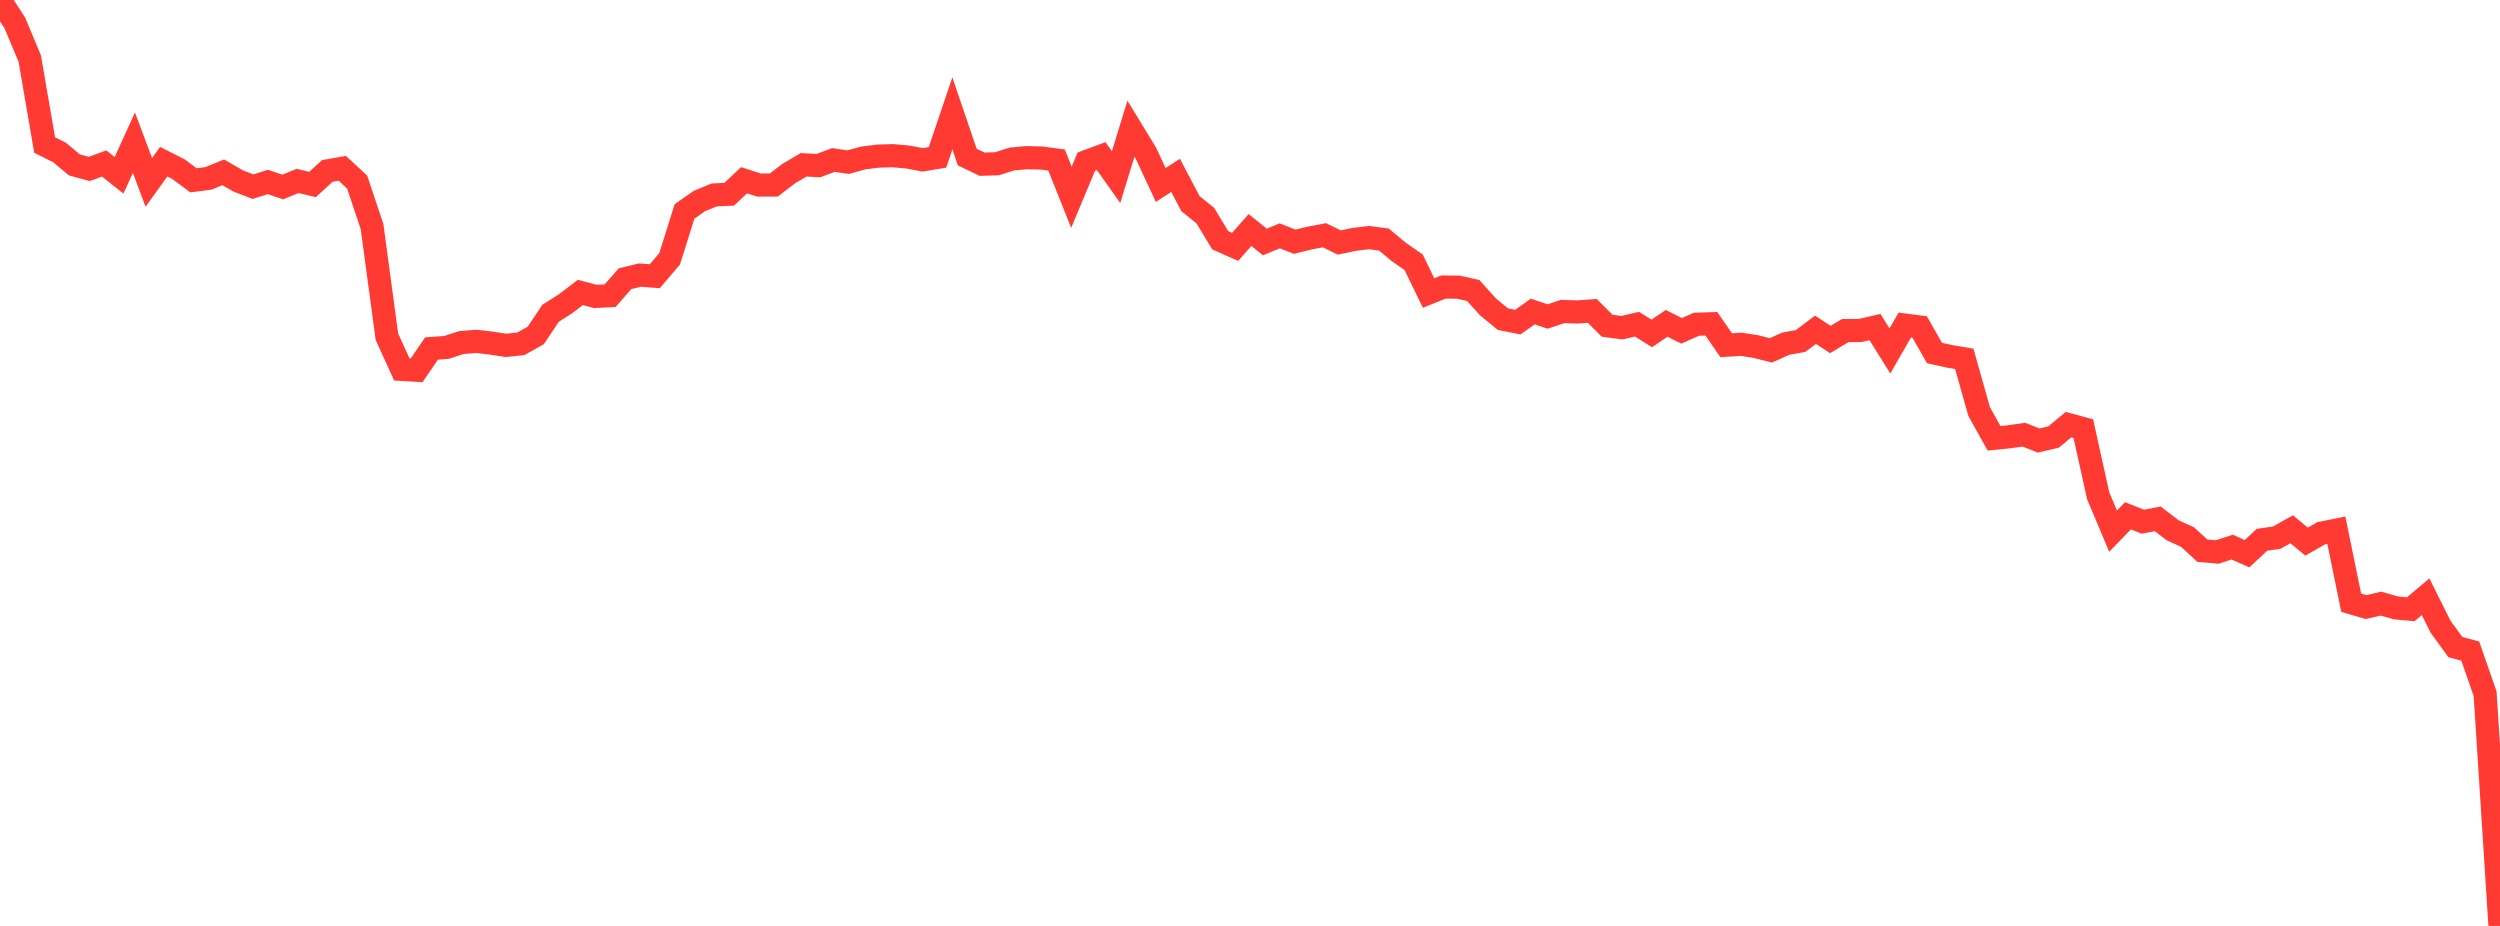 <?xml version="1.0" standalone="no"?>
<!DOCTYPE svg PUBLIC "-//W3C//DTD SVG 1.1//EN" "http://www.w3.org/Graphics/SVG/1.1/DTD/svg11.dtd">

<svg width="135" height="50" viewBox="0 0 135 50" preserveAspectRatio="none" 
  xmlns="http://www.w3.org/2000/svg"
  xmlns:xlink="http://www.w3.org/1999/xlink">


<polyline points="0.0, 0.0 0.804, 1.246 1.607, 3.165 2.411, 7.832 3.214, 8.232 4.018, 8.906 4.821, 9.123 5.625, 8.829 6.429, 9.468 7.232, 7.704 8.036, 9.85 8.839, 8.732 9.643, 9.138 10.446, 9.737 11.25, 9.634 12.054, 9.305 12.857, 9.77 13.661, 10.08 14.464, 9.827 15.268, 10.098 16.071, 9.771 16.875, 9.962 17.679, 9.229 18.482, 9.088 19.286, 9.833 20.089, 12.229 20.893, 18.179 21.696, 19.947 22.5, 19.993 23.304, 18.818 24.107, 18.762 24.911, 18.498 25.714, 18.433 26.518, 18.525 27.321, 18.65 28.125, 18.567 28.929, 18.116 29.732, 16.916 30.536, 16.405 31.339, 15.792 32.143, 16.007 32.946, 15.967 33.75, 15.051 34.554, 14.855 35.357, 14.917 36.161, 13.976 36.964, 11.416 37.768, 10.855 38.571, 10.526 39.375, 10.49 40.179, 9.732 40.982, 9.991 41.786, 9.991 42.589, 9.374 43.393, 8.9 44.196, 8.943 45.0, 8.64 45.804, 8.756 46.607, 8.532 47.411, 8.431 48.214, 8.407 49.018, 8.479 49.821, 8.631 50.625, 8.498 51.429, 6.122 52.232, 8.482 53.036, 8.868 53.839, 8.843 54.643, 8.585 55.446, 8.514 56.25, 8.534 57.054, 8.641 57.857, 10.653 58.661, 8.727 59.464, 8.428 60.268, 9.564 61.071, 6.947 61.875, 8.264 62.679, 9.988 63.482, 9.47 64.286, 10.997 65.089, 11.645 65.893, 12.975 66.696, 13.331 67.5, 12.421 68.304, 13.067 69.107, 12.735 69.911, 13.053 70.714, 12.856 71.518, 12.704 72.321, 13.095 73.125, 12.926 73.929, 12.831 74.732, 12.937 75.536, 13.606 76.339, 14.165 77.143, 15.823 77.946, 15.5 78.75, 15.508 79.554, 15.687 80.357, 16.578 81.161, 17.236 81.964, 17.394 82.768, 16.821 83.571, 17.091 84.375, 16.822 85.179, 16.845 85.982, 16.789 86.786, 17.591 87.589, 17.696 88.393, 17.506 89.196, 18.004 90.0, 17.461 90.804, 17.865 91.607, 17.509 92.411, 17.483 93.214, 18.641 94.018, 18.591 94.821, 18.715 95.625, 18.92 96.429, 18.56 97.232, 18.414 98.036, 17.807 98.839, 18.333 99.643, 17.85 100.446, 17.847 101.25, 17.662 102.054, 18.953 102.857, 17.553 103.661, 17.657 104.464, 19.064 105.268, 19.242 106.071, 19.378 106.875, 22.225 107.679, 23.668 108.482, 23.588 109.286, 23.473 110.089, 23.787 110.893, 23.6 111.696, 22.932 112.5, 23.149 113.304, 26.778 114.107, 28.682 114.911, 27.853 115.714, 28.171 116.518, 28.018 117.321, 28.633 118.125, 29.001 118.929, 29.738 119.732, 29.808 120.536, 29.543 121.339, 29.901 122.143, 29.149 122.946, 29.032 123.75, 28.581 124.554, 29.246 125.357, 28.79 126.161, 28.627 126.964, 32.548 127.768, 32.783 128.571, 32.595 129.375, 32.827 130.179, 32.9 130.982, 32.223 131.786, 33.836 132.589, 34.943 133.393, 35.157 134.196, 37.46 135.0, 50.0" fill="none" stroke="#ff3a33" stroke-width="1.25"/>

</svg>